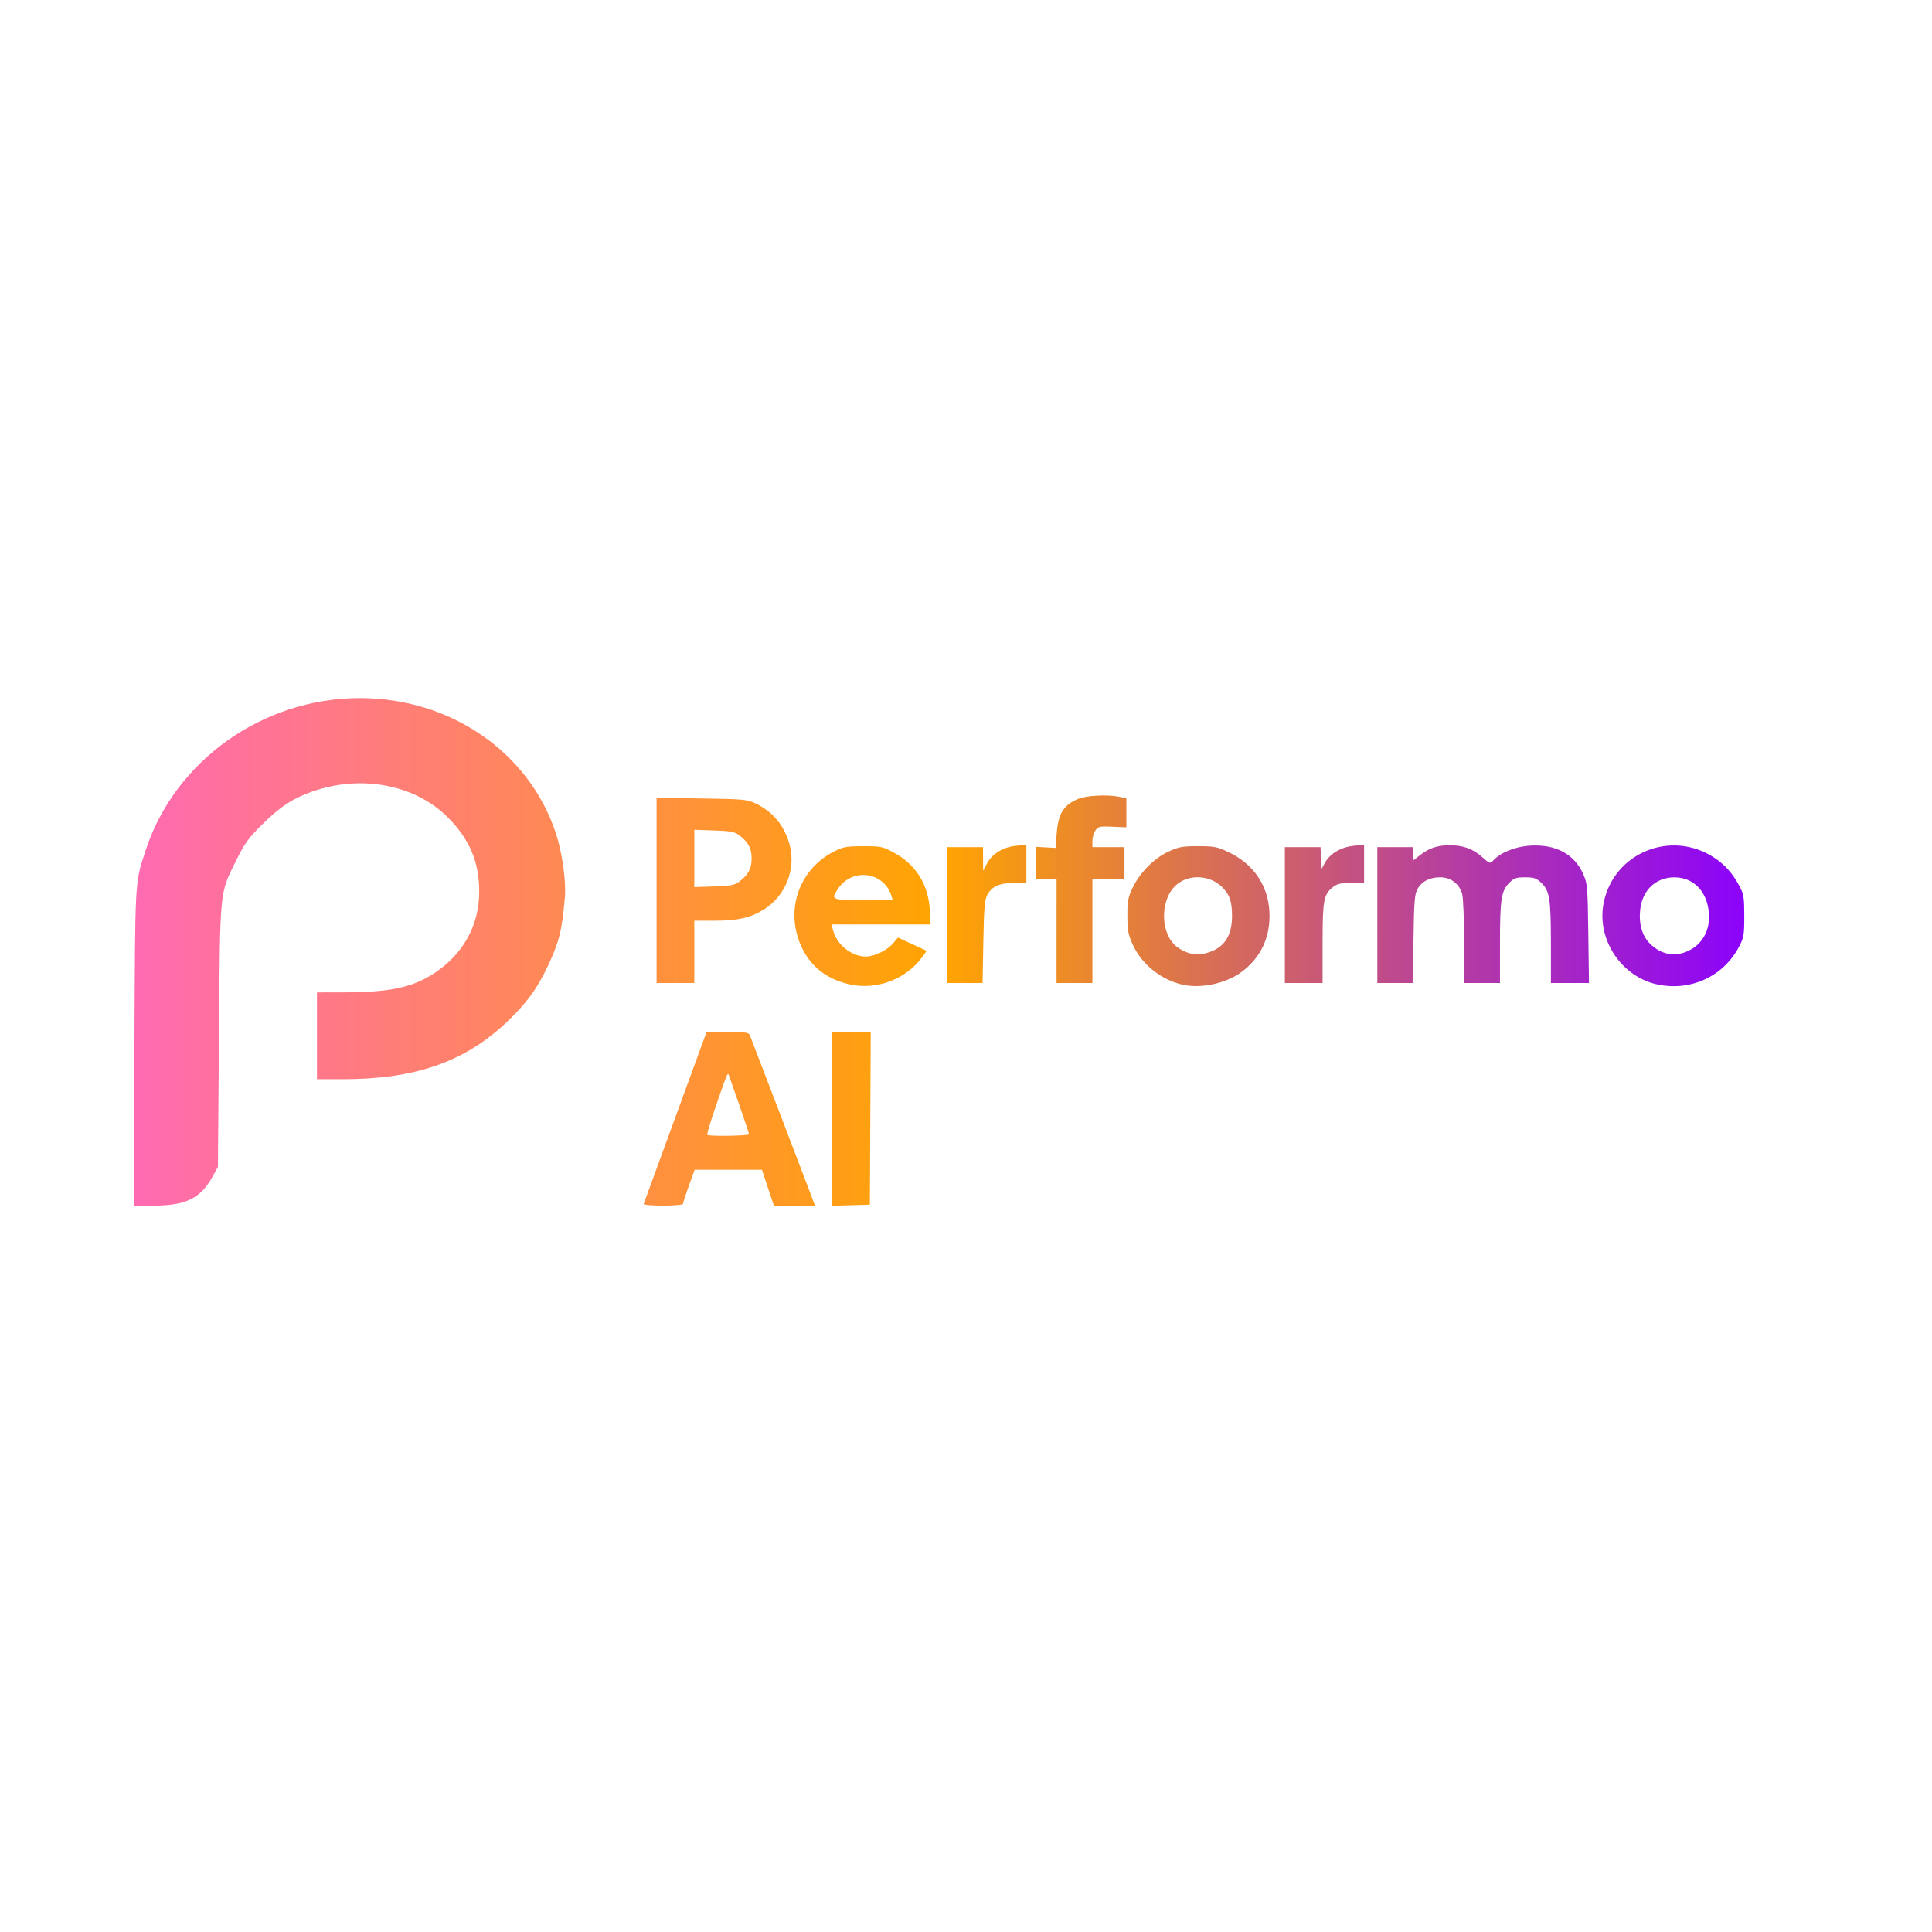 <?xml version='1.0' encoding='utf-8'?>
<svg xmlns="http://www.w3.org/2000/svg" xmlns:ns1="http://www.inkscape.org/namespaces/inkscape" xmlns:ns2="http://sodipodi.sourceforge.net/DTD/sodipodi-0.dtd" width="270.933mm" height="270.933mm" viewBox="0 0 270.933 270.933" version="1.1" id="svg1" xml:space="preserve" ns1:version="1.4 (86a8ad7, 2024-10-11)" ns2:docname="performo-logo.svg"><defs><linearGradient id="grad1" x1="0%" y1="0%" x2="100%" y2="0%"><stop offset="0%" stop-color="#FF69B4" /><stop offset="50%" stop-color="#FFA500" /><stop offset="100%" stop-color="#8A00FF" /></linearGradient></defs><ns2:namedview id="namedview1" pagecolor="#ffffff" bordercolor="#000000" borderopacity="0.25" ns1:showpageshadow="2" ns1:pageopacity="0.0" ns1:pagecheckerboard="0" ns1:deskcolor="#d1d1d1" ns1:document-units="mm" ns1:zoom="0.70710678" ns1:cx="314.66252" ns1:cy="430.62803" ns1:window-width="1920" ns1:window-height="1009" ns1:window-x="4088" ns1:window-y="1061" ns1:window-maximized="1" ns1:current-layer="layer1" /><defs id="defs1" /><g ns1:label="Layer 1" ns1:groupmode="layer" id="layer1" transform="translate(30.427,-13.229)"><path d="m -11.572,160.139 c 0.1,-23.916 0.046,-22.946 1.535,-27.563 4.077,-12.638 16.449,-21.455 30.098,-21.45 12.679,0.005 23.644,7.545 27.432,18.862 0.922,2.755 1.497,6.82 1.292,9.13 -0.413,4.66 -0.798,6.213 -2.367,9.538 -1.559,3.306 -3.057,5.341 -5.891,8.006 -5.862,5.51 -12.789,7.906 -22.866,7.908 l -3.638,7.4e-4 V 158.485 152.4 l 3.77,-0.008 c 6.398,-0.014 9.564,-0.674 12.579,-2.623 4.138,-2.675 6.405,-6.75 6.405,-11.516 0,-4.12 -1.341,-7.307 -4.358,-10.353 -4.578,-4.624 -12.11,-6.084 -19.008,-3.685 -2.745,0.955 -4.582,2.159 -7.074,4.637 -1.935,1.924 -2.459,2.65 -3.632,5.027 -2.36,4.782 -2.256,3.72 -2.425,24.606 l -0.149,18.389 -0.785,1.418 c -1.66,2.997 -3.743,4.006 -8.27,4.006 h -2.741 z m 71.412,21.915 c 0.049,-0.134 2.052,-5.611 4.451,-12.171 l 4.363,-11.927 h 2.951 c 2.565,0 2.974,0.06 3.131,0.463 0.959,2.456 8.488,22.13 8.758,22.886 l 0.355,0.992 h -2.877 -2.877 l -0.837,-2.514 -0.837,-2.514 H 71.705 66.99 l -0.819,2.263 c -0.45,1.245 -0.819,2.376 -0.819,2.514 0,0.142 -1.213,0.251 -2.8,0.251 -1.594,0 -2.762,-0.105 -2.712,-0.244 z m 14.773,-9.765 c 0,-0.169 -1.621,-4.909 -2.821,-8.248 -0.174,-0.483 -0.241,-0.323 -1.92,4.567 -0.688,2.003 -1.192,3.699 -1.121,3.77 0.225,0.225 5.862,0.139 5.862,-0.09 z m 11.642,-2.153 v -12.18 l 2.712,0 2.712,0 -0.06,12.105 -0.06,12.105 -2.652,0.075 -2.652,0.075 z m 2.381,-18.885 c -3.64,-0.837 -6.095,-3.088 -7.184,-6.588 -1.485,-4.77 0.616,-9.752 5.067,-12.019 1.304,-0.664 1.731,-0.741 4.101,-0.745 2.516,-0.004 2.728,0.04 4.32,0.903 3.055,1.657 4.816,4.457 5.02,7.986 l 0.121,2.087 h -6.942 -6.942 l 0.177,0.728 c 0.505,2.075 2.565,3.751 4.625,3.765 1.179,0.008 3.005,-0.885 3.84,-1.878 l 0.66,-0.785 2.015,0.931 2.015,0.931 -0.541,0.76 c -2.296,3.224 -6.489,4.814 -10.352,3.926 z M 94.572,138.84 c -1.043,-3.359 -5.468,-3.956 -7.457,-1.005 -1.067,1.584 -1.032,1.6 3.523,1.6 h 4.119 z m 40.966,12.501 c -3.062,-0.641 -5.831,-2.833 -7.108,-5.629 -0.645,-1.412 -0.753,-1.985 -0.76,-4.028 -0.007,-2.044 0.092,-2.597 0.705,-3.903 0.998,-2.129 3.032,-4.194 5.049,-5.126 1.448,-0.669 1.95,-0.76 4.16,-0.76 2.277,0 2.681,0.079 4.293,0.843 3.441,1.63 5.494,4.606 5.706,8.271 0.208,3.601 -1.203,6.605 -4.057,8.634 -2.116,1.505 -5.486,2.221 -7.987,1.698 z m 3.716,-4.616 c 2.082,-0.743 3.091,-2.379 3.091,-5.013 0,-2 -0.294,-2.915 -1.274,-3.963 -1.732,-1.852 -4.83,-2.014 -6.623,-0.347 -2.297,2.137 -2.154,6.954 0.258,8.671 1.457,1.038 2.889,1.243 4.548,0.651 z m 62.899,4.592 c -5.174,-1.014 -8.738,-6.349 -7.686,-11.506 1.433,-7.026 9.498,-10.288 15.533,-6.282 1.521,1.01 2.574,2.212 3.549,4.054 0.554,1.046 0.631,1.544 0.631,4.101 0,2.679 -0.059,3.023 -0.744,4.323 -2.16,4.101 -6.656,6.217 -11.283,5.31 z m 4.1,-4.706 c 2.098,-0.953 3.207,-3.018 2.952,-5.495 -0.306,-2.967 -2.169,-4.842 -4.819,-4.851 -2.608,-0.009 -4.524,1.811 -4.808,4.567 -0.205,1.989 0.286,3.663 1.391,4.744 1.547,1.513 3.424,1.88 5.285,1.035 z M 61.648,138.095 V 125.113 l 6.284,0.089 c 5.745,0.082 6.388,0.138 7.502,0.653 2.53,1.17 4.192,3.191 4.901,5.955 0.856,3.342 -0.623,7.046 -3.559,8.91 -1.89,1.2 -3.715,1.625 -6.973,1.625 h -2.862 v 4.366 4.366 h -2.646 -2.646 z m 11.541,-1.19 c 1.311,-0.98 1.79,-1.861 1.79,-3.291 0,-1.43 -0.479,-2.311 -1.79,-3.291 -0.604,-0.452 -1.205,-0.561 -3.489,-0.636 l -2.76,-0.09 v 4.017 4.017 l 2.76,-0.09 c 2.285,-0.075 2.885,-0.184 3.489,-0.636 z m 29.205,4.647 v -9.525 h 2.514 2.514 l 0.012,1.654 0.012,1.654 0.524,-0.993 c 0.73,-1.383 2.238,-2.312 4.054,-2.5 l 1.484,-0.153 v 2.683 2.683 h -1.733 c -2.056,0 -3.105,0.465 -3.741,1.658 -0.38,0.713 -0.474,1.811 -0.563,6.61 l -0.107,5.755 h -2.484 -2.484 z m 15.346,2.249 V 136.525 h -1.455 -1.455 v -2.269 -2.269 l 1.389,0.075 1.389,0.075 0.148,-1.973 c 0.214,-2.85 0.94,-4.024 3.036,-4.91 1.132,-0.478 4.092,-0.626 5.745,-0.286 l 0.992,0.204 6.1e-4,2.039 6.2e-4,2.039 -1.956,-0.086 c -1.791,-0.079 -1.992,-0.035 -2.382,0.522 -0.234,0.334 -0.426,0.998 -0.426,1.475 v 0.867 h 2.249 2.249 v 2.249 2.249 h -2.249 -2.249 v 7.276 7.276 h -2.514 -2.514 z m 32.015,-2.249 v -9.525 h 2.5 2.5 l 0.079,1.521 0.079,1.521 0.47,-0.861 c 0.691,-1.265 2.247,-2.186 3.999,-2.367 l 1.484,-0.153 v 2.683 2.683 h -1.816 c -1.463,0 -1.958,0.112 -2.546,0.574 -1.314,1.034 -1.459,1.816 -1.459,7.885 v 5.565 H 152.4 149.754 Z m 12.965,0 v -9.525 h 2.514 2.514 v 0.939 0.939 l 0.992,-0.774 c 1.251,-0.975 2.432,-1.368 4.11,-1.368 1.896,0 3.234,0.48 4.537,1.627 1.094,0.963 1.159,0.984 1.578,0.521 1.024,-1.131 3.119,-1.974 5.211,-2.095 3.577,-0.207 6.155,1.175 7.409,3.97 0.6,1.338 0.632,1.712 0.722,8.346 l 0.094,6.945 h -2.669 -2.669 l -0.001,-5.622 c -0.002,-6.218 -0.184,-7.338 -1.376,-8.451 -0.671,-0.627 -1.022,-0.743 -2.243,-0.743 -1.236,0 -1.557,0.109 -2.196,0.748 -1.144,1.144 -1.324,2.294 -1.326,8.446 l -0.001,5.622 h -2.514 -2.514 l -0.001,-5.755 c -8.1e-4,-3.165 -0.123,-6.194 -0.272,-6.73 -0.393,-1.417 -1.597,-2.332 -3.067,-2.332 -1.506,0 -2.609,0.571 -3.203,1.658 -0.401,0.733 -0.48,1.735 -0.555,7.007 l -0.087,6.152 h -2.492 -2.492 z" id="path1" fill="url(#grad1)" /></g></svg>